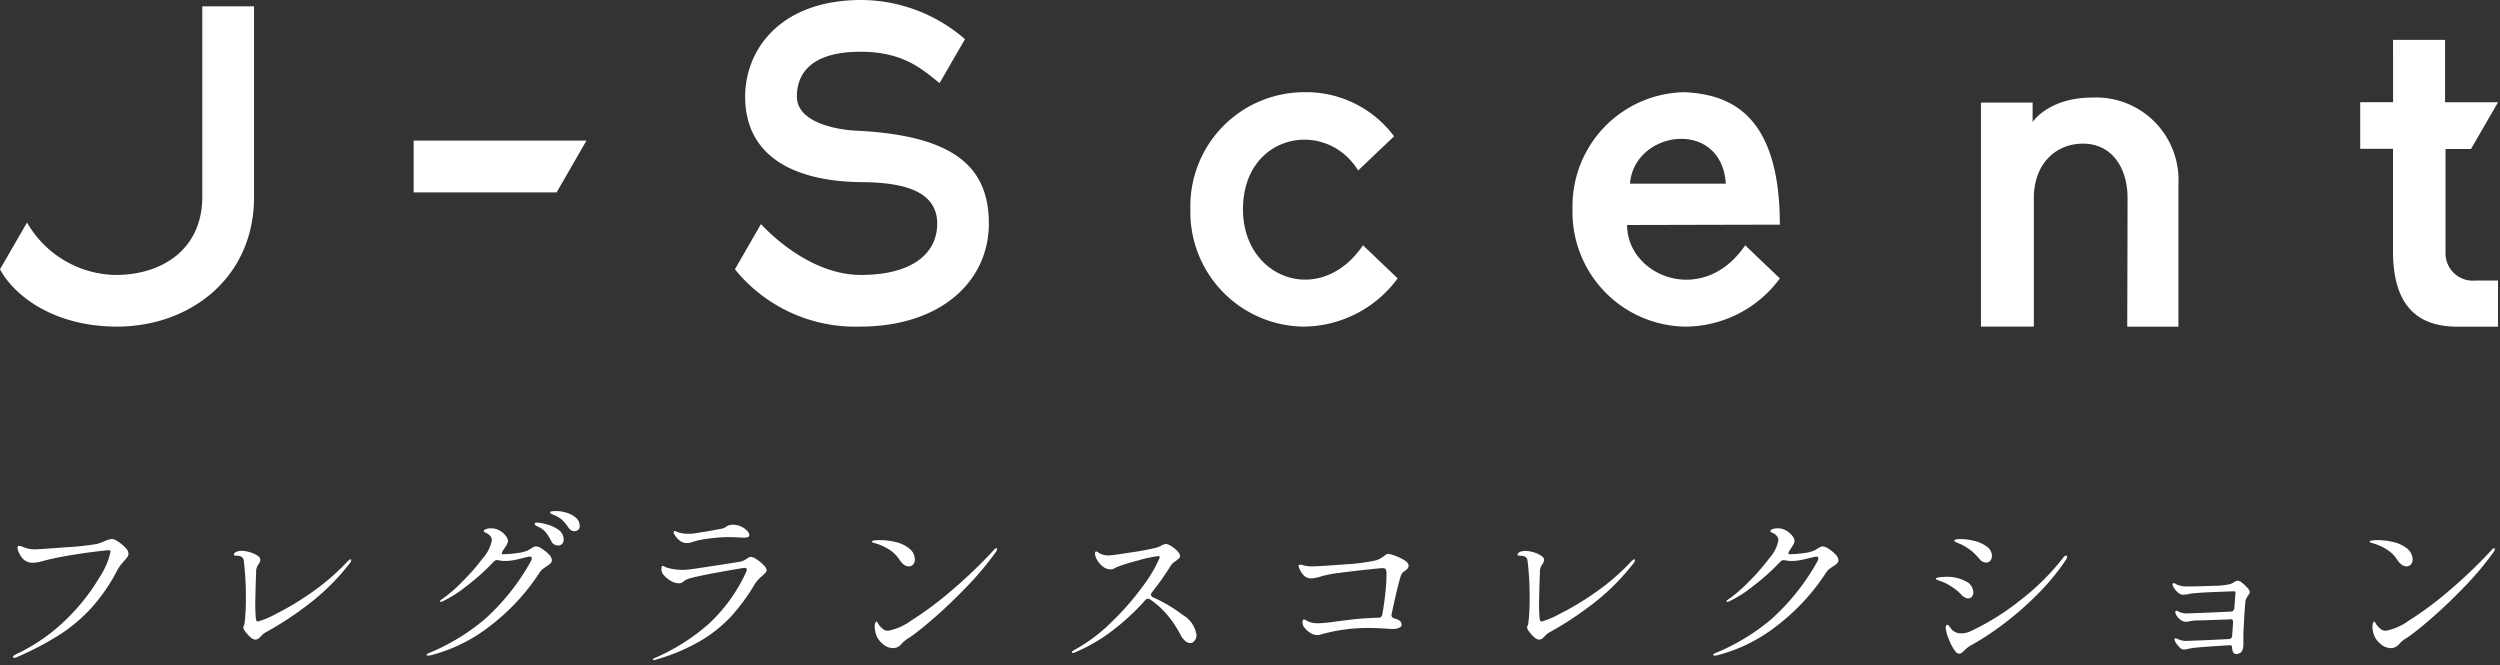 <svg xmlns="http://www.w3.org/2000/svg" width="244.322" height="65.014"><rect width="100%" height="100%" fill="#333333" stroke="none"/><defs><clipPath id="a"><path fill="#fff" d="M0 0h244.128v31.922H0z"/></clipPath></defs><g clip-path="url(#a)" fill="#fff"><path d="M19.769.622v18.633c0 5.055-3.863 7.617-8.469 7.617a10.175 10.175 0 01-8.658-5.125L0 26.318c1.476 2.724 5.426 5.6 11.436 5.6 7.107 0 13.392-4.734 13.392-12.67V.622zm63.94 12.155c-1.881-.091-5.831-.777-5.831-3.337 0-1.7.794-4.382 6.229-4.382 4.175 0 6 1.7 7.717 3.064l2.482-4.294A15.547 15.547 0 0084.173 0c-7.895 0-11.35 4.839-11.35 9.44 0 5.945 4.946 8.311 11.417 8.36 3.933.033 7.351.806 7.351 4.049 0 3.05-2.615 5.02-7.456 5.02-5.316 0-9.594-4.79-9.766-4.971l-2.547 4.42a15.141 15.141 0 0012.218 5.6c7.887 0 12.6-4.415 12.6-10.073 0-5.542-3.414-8.609-12.933-9.072m-43.283.969h16.889l-2.915 5.06H40.424zm81.051 6.728c0 6.8 7.605 9.577 11.729 3.5l3.388 3.234a11.5 11.5 0 01-9.242 4.715 11.206 11.206 0 01-11.015-11.507 11.136 11.136 0 0111.023-11.4 10.715 10.715 0 018.883 4.308l-3.511 3.341c-3.143-5.109-11.255-3.633-11.255 3.809m72.121-10.446h5.048v1.9s1.555-2.391 5.849-2.391a8.055 8.055 0 018.4 8.478v13.911h-5s.03-9.54.03-12.56-1.578-5.323-4.344-5.323-4.815 2.068-4.815 5.321v12.56h-5.168zm40.272-6.126h5.086v6.094h5.174l-2.638 4.566h-2.492v10.139a2.668 2.668 0 002.915 2.72h2.214v4.507h-4c-4.061 0-6.261-2.277-6.261-7.354V14.539h-3.204V9.987h3.211zm-74.858 18.09l14.931-.035c0-11.3-5.363-12.707-9.237-12.944a11.136 11.136 0 00-11.023 11.403 11.2 11.2 0 0011.021 11.51 11.519 11.519 0 009.242-4.715l-3.388-3.234c-4.131 6.075-11.543 3-11.543-1.984m9.654-4.042h-9.37c.412-5.221 8.93-6.422 9.368 0"/></g><path d="M1.385 64.293q-.119 0-.119-.085 0-.119.34-.289a17.692 17.692 0 004.981-3.5 19.681 19.681 0 003.119-3.961 7.652 7.652 0 001.1-2.533q0-.153-.17-.153-.187 0-1.437.153t-2.712.408a26.083 26.083 0 00-2.55.561 2.748 2.748 0 01-.68.1 1.371 1.371 0 01-.918-.289 1.9 1.9 0 01-.434-.587 1.453 1.453 0 01-.2-.6.15.15 0 01.17-.17 1.152 1.152 0 01.408.119 3 3 0 001.105.221q.391 0 3.026-.2a25.884 25.884 0 003.111-.34 6.184 6.184 0 00.612-.221 2.474 2.474 0 01.8-.255 1.268 1.268 0 01.6.255 3.92 3.92 0 01.705.587.921.921 0 01.314.569.645.645 0 01-.11.357 2.538 2.538 0 01-.332.391q-.034.051-.246.3a3.289 3.289 0 00-.382.553 17.423 17.423 0 01-2.6 3.774A15.85 15.85 0 015.72 62.1a30.281 30.281 0 01-4.046 2.108.9.9 0 01-.289.085zm23.579-1.785a.79.79 0 01-.493-.238 3.113 3.113 0 01-.485-.535.986.986 0 01-.212-.4.515.515 0 01.059-.2.891.891 0 00.076-.281 20.1 20.1 0 00.119-2.465 28.891 28.891 0 00-.2-3.57q-.051-.51-.7-.51a.955.955 0 01-.187-.017q-.085-.017-.085-.068 0-.2.255-.3a1.519 1.519 0 01.527-.094 2.831 2.831 0 01.722.119 2.793 2.793 0 01.757.323q.323.2.323.425a.733.733 0 01-.153.408 2.65 2.65 0 00-.187.34 1.127 1.127 0 00-.068.442l-.034.9q-.051 1.887-.051 2.176 0 .816.051 1.411a.866.866 0 00.059.263.148.148 0 00.143.103 8.3 8.3 0 001.743-.731 27.354 27.354 0 003.427-2.049 22.249 22.249 0 003.6-3.1q.2-.2.306-.2.051 0 .051.085a.709.709 0 01-.187.357 22.223 22.223 0 01-4.395 4.258 31.879 31.879 0 01-3.816 2.457 1.935 1.935 0 00-.408.34 1.922 1.922 0 01-.281.263.464.464 0 01-.276.088zm29.427-12.563a3.541 3.541 0 01.918.144 2.522 2.522 0 01.935.476 1.072 1.072 0 01.408.876.407.407 0 01-.17.357.613.613 0 01-.357.119.589.589 0 01-.314-.1.914.914 0 01-.281-.289 4.607 4.607 0 00-.552-.68 2.711 2.711 0 00-.705-.459l-.255-.111q-.136-.059-.2-.093a.11.11 0 01-.06-.1q0-.085.153-.111a3.19 3.19 0 01.48-.029zM52.5 51.067a4.669 4.669 0 01.841.153 3.611 3.611 0 011.19.527 1.142 1.142 0 01.553.986.552.552 0 01-.162.433.555.555 0 01-.382.144.8.8 0 01-.366-.1.664.664 0 01-.3-.323 4.865 4.865 0 00-.51-.833 2.02 2.02 0 00-.7-.544l-.161-.077a.666.666 0 01-.187-.119.166.166 0 01-.059-.11q.009-.137.243-.137zm-.1 2.329a1.257 1.257 0 01.561.23 3.284 3.284 0 01.672.544.878.878 0 01.3.552.448.448 0 01-.127.332 2.335 2.335 0 01-.4.3 4.119 4.119 0 00-.382.272 1.443 1.443 0 00-.264.289 20.835 20.835 0 01-4.9 5.287 15.764 15.764 0 01-5.828 2.853.955.955 0 01-.187.017q-.153 0-.153-.085 0-.068.238-.17a20.514 20.514 0 005.44-3.3 21.826 21.826 0 004.5-5.644.685.685 0 00.1-.306q0-.17-.2-.17a1.178 1.178 0 00-.238.034q-.85.221-1.292.306a4.671 4.671 0 01-.884.085 2.608 2.608 0 01-.629-.068l-.136-.017a.467.467 0 00-.357.17 20.889 20.889 0 01-2.609 2.346 11.9 11.9 0 01-2.338 1.5.821.821 0 01-.221.068q-.068 0-.068-.051a.166.166 0 01.06-.11.86.86 0 01.179-.128 14.2 14.2 0 001.949-1.692 21.058 21.058 0 002.023-2.32 3.533 3.533 0 00.858-1.717q0-.476-.612-.748-.17-.068-.17-.153 0-.1.153-.17a1.39 1.39 0 01.578-.1 1.592 1.592 0 01.8.212 1.991 1.991 0 01.6.51.9.9 0 01.229.518 1 1 0 01-.17.442l-.272.425a.758.758 0 00-.153.306q-.017.119.085.119a9.52 9.52 0 001.465-.124 3.486 3.486 0 001.037-.272l.3-.187a1.885 1.885 0 01.263-.141.527.527 0 01.2-.044zm14.688-.323a1.09 1.09 0 01-.714-.289 1.964 1.964 0 01-.493-.612.391.391 0 01-.051-.153.115.115 0 01.034-.085.1.1 0 01.068-.034.642.642 0 01.221.068 1.778 1.778 0 00.289.1 3.164 3.164 0 00.833.1 4.461 4.461 0 00.765-.068q1.445-.221 2.533-.442a1.073 1.073 0 00.374-.17 1.352 1.352 0 01.3-.153 1.244 1.244 0 01.4-.051 1.812 1.812 0 01.773.17 1.857 1.857 0 01.587.408.665.665 0 01.221.408.22.22 0 01-.111.212 1.044 1.044 0 01-.433.06q-.272 0-.459-.017-.578-.034-1.122-.034a14.559 14.559 0 00-1.819.144 7.488 7.488 0 00-1.5.3 1.861 1.861 0 01-.694.138zm-3.194 11.441q-.085 0-.085-.068 0-.051.136-.119a19.91 19.91 0 005.321-3.358 15.879 15.879 0 003.634-5.023.9.9 0 00.085-.289q0-.153-.221-.153-.2 0-2.354.391t-2.882.6a1.931 1.931 0 00-.646.263q-.153.128-.2.161a.579.579 0 01-.34.085 1.59 1.59 0 01-.816-.255 2.684 2.684 0 01-.714-.612.866.866 0 01-.17-.544q0-.289.136-.289a.422.422 0 01.17.068 1.246 1.246 0 00.221.1 4.114 4.114 0 00.62.144 5.546 5.546 0 00.96.076q.17 0 .578-.034.986-.136 2.864-.425t2.236-.357a1.956 1.956 0 00.578-.289 1.06 1.06 0 01.34-.17 1.25 1.25 0 01.6.247 3.66 3.66 0 01.68.561.872.872 0 01.3.5.409.409 0 01-.136.264q-.136.145-.306.3a3.458 3.458 0 00-.7.765 19.3 19.3 0 01-2.312 3.162 13.375 13.375 0 01-3.069 2.448 18.835 18.835 0 01-4.423 1.833zM88.8 55.351q-.476 0-.918-.68a3.263 3.263 0 00-1.02-.986 5.278 5.278 0 00-1.343-.595 1.765 1.765 0 01-.221-.068q-.085-.034-.085-.085 0-.153.782-.153a6.613 6.613 0 011.487.178 3.3 3.3 0 011.284.57 1.439 1.439 0 01.646 1.122.761.761 0 01-.161.5.552.552 0 01-.451.197zm-3.247 6.426a2.17 2.17 0 01-.068-.527.967.967 0 01.06-.365q.059-.145.111-.145t.153.187a1.571 1.571 0 00.272.357 1.983 1.983 0 00.314.263.769.769 0 00.417.093 5.62 5.62 0 002.227-.986 32.753 32.753 0 003.761-2.778 47.934 47.934 0 004.309-4.106q.153-.187.272-.187a.06.06 0 01.068.068.84.84 0 01-.17.357 30 30 0 01-2.754 3.281q-1.6 1.666-3.086 2.967t-2.354 1.912a2.369 2.369 0 01-.34.221q-.153.1-.306.221a2.86 2.86 0 00-.34.323 1.063 1.063 0 01-.816.408 1.6 1.6 0 01-1.08-.468 2.033 2.033 0 01-.651-1.096zm27.03-3.893a.353.353 0 00-.1.221.306.306 0 00.2.272 14.424 14.424 0 012.925 1.734 2.718 2.718 0 011.326 1.955.856.856 0 01-.187.544.537.537 0 01-.425.238.782.782 0 01-.493-.208 1.942 1.942 0 01-.459-.6 10.367 10.367 0 00-1.343-2 8.14 8.14 0 00-1.627-1.459.316.316 0 00-.2-.068.389.389 0 00-.289.153 22.359 22.359 0 01-3.2 2.967 16.588 16.588 0 01-3.723 2.15.392.392 0 01-.136.034q-.1 0-.1-.085 0-.068.17-.17a16.163 16.163 0 003.657-2.722 26.426 26.426 0 003.06-3.485 13.525 13.525 0 001.661-2.769l.034-.136q0-.1-.17-.1a12.04 12.04 0 00-1.938.425 16.623 16.623 0 00-2.126.665q-.068.034-.221.119a.655.655 0 01-.323.085 1.238 1.238 0 01-.782-.281 2.12 2.12 0 01-.561-.655 1.36 1.36 0 01-.2-.595q0-.221.119-.221a.558.558 0 01.212.11 1.462 1.462 0 00.366.178 1.786 1.786 0 00.629.1q.357 0 2.244-.3a24.375 24.375 0 002.4-.45 2.279 2.279 0 00.527-.221 1.6 1.6 0 01.425-.153 1.177 1.177 0 01.518.213 2.918 2.918 0 01.612.493.782.782 0 01.264.484.282.282 0 01-.1.212q-.1.093-.34.281a1.437 1.437 0 00-.442.391 26.87 26.87 0 01-1.865 2.654zm23.069-3.757a2.734 2.734 0 01.663.179 4.814 4.814 0 01.926.434q.417.255.417.544a.4.4 0 01-.1.281 2 2 0 01-.289.247.955.955 0 00-.34.374q-.306.9-.935 3.859v.085q0 .238.306.323.68.153.68.612 0 .17-.246.289a1.567 1.567 0 01-.672.119l-.496-.033q-.238-.017-.757-.043t-.875-.026a16.97 16.97 0 00-4.947.663.863.863 0 01-.238.034 1.286 1.286 0 01-.663-.2 2.093 2.093 0 01-.569-.493.9.9 0 01-.23-.544q0-.289.153-.289a.391.391 0 01.153.051 2.443 2.443 0 00.552.247 2.866 2.866 0 00.755.07 13.051 13.051 0 001.634-.17l1.5-.187q1.156-.136 2.686-.187a.342.342 0 00.37-.326q.17-.884.289-2a18.059 18.059 0 00.121-1.856 1.343 1.343 0 00-.068-.536q-.068-.128-.34-.128-.442.034-1.64.161t-2.5.3a11.214 11.214 0 00-1.76.323 3.847 3.847 0 01-1.037.221 1.009 1.009 0 01-.655-.213 2.142 2.142 0 01-.518-.757.548.548 0 01-.068-.238q0-.136.17-.136a.839.839 0 01.255.051 3.008 3.008 0 00.765.119q.85 0 3.358-.2a17.8 17.8 0 003.038-.395 2.451 2.451 0 00.587-.289q.212-.153.247-.17a.589.589 0 01.317-.17zm14.772 8.381a.79.79 0 01-.493-.238 3.113 3.113 0 01-.485-.535.986.986 0 01-.212-.4.515.515 0 01.06-.2.891.891 0 00.076-.281 20.106 20.106 0 00.119-2.465 28.891 28.891 0 00-.2-3.57q-.051-.51-.7-.51a.955.955 0 01-.187-.017q-.085-.017-.085-.068 0-.2.255-.3a1.519 1.519 0 01.528-.084 2.831 2.831 0 01.722.119 2.793 2.793 0 01.757.323q.323.2.323.425a.733.733 0 01-.153.408 2.651 2.651 0 00-.187.34 1.127 1.127 0 00-.068.442l-.034.9q-.051 1.887-.051 2.176 0 .816.051 1.411a.866.866 0 00.059.263.148.148 0 00.145.094 8.3 8.3 0 001.736-.732 27.354 27.354 0 003.43-2.049 22.249 22.249 0 003.6-3.1q.2-.2.306-.2.051 0 .051.085a.709.709 0 01-.187.357 22.223 22.223 0 01-4.395 4.258 31.88 31.88 0 01-3.816 2.457 1.935 1.935 0 00-.408.34 1.922 1.922 0 01-.281.263.464.464 0 01-.276.088zm27.71-9.112a1.257 1.257 0 01.561.23 3.284 3.284 0 01.672.544.878.878 0 01.3.552.448.448 0 01-.128.332 2.335 2.335 0 01-.4.3 4.12 4.12 0 00-.382.272 1.443 1.443 0 00-.264.289 20.835 20.835 0 01-4.9 5.287 15.764 15.764 0 01-5.829 2.853.955.955 0 01-.187.017q-.153 0-.153-.085 0-.068.238-.17a20.514 20.514 0 005.44-3.3 21.826 21.826 0 004.505-5.644.685.685 0 00.1-.306q0-.17-.2-.17a1.178 1.178 0 00-.238.034q-.85.221-1.292.306a4.671 4.671 0 01-.884.085 2.608 2.608 0 01-.629-.068l-.138-.014a.467.467 0 00-.357.17 20.89 20.89 0 01-2.61 2.346 11.9 11.9 0 01-2.337 1.5.821.821 0 01-.221.068q-.068 0-.068-.051a.166.166 0 01.06-.11.86.86 0 01.178-.128 14.2 14.2 0 001.947-1.695 21.058 21.058 0 002.023-2.32 3.533 3.533 0 00.859-1.717q0-.476-.612-.748-.17-.068-.17-.153 0-.1.153-.17a1.39 1.39 0 01.578-.1 1.592 1.592 0 01.8.212 1.991 1.991 0 01.6.51.9.9 0 01.229.518 1 1 0 01-.17.442l-.272.425a.758.758 0 00-.153.306q-.017.119.085.119a9.52 9.52 0 001.462-.119 3.486 3.486 0 001.037-.272l.3-.187a1.885 1.885 0 01.263-.144.527.527 0 01.204-.046zm16 1.581a.863.863 0 01-.357-.085.66.66 0 01-.272-.2 6.55 6.55 0 00-.757-.791 5.864 5.864 0 00-.773-.535 3.943 3.943 0 00-.468-.229 2.635 2.635 0 01-.314-.145.409.409 0 01-.1-.042.126.126 0 01-.093-.115q0-.153.578-.153a5.588 5.588 0 011.4.187 3.307 3.307 0 011.207.561 1.1 1.1 0 01.484.884.765.765 0 01-.145.468.469.469 0 01-.393.195zm-2.655 8.908a.514.514 0 01-.391-.238 4.577 4.577 0 01-.637-1.19 3.56 3.56 0 01-.3-1.105q0-.289.17-.289.068 0 .187.153l.238.306a1.2 1.2 0 00.935.374 2.134 2.134 0 00.935-.221 24.443 24.443 0 004.784-2.983 23.423 23.423 0 004.225-4.174q.153-.221.289-.221a.09.09 0 01.1.1.632.632 0 01-.119.323 22.3 22.3 0 01-2.924 3.511 30.953 30.953 0 01-3.392 2.915 26.389 26.389 0 01-3.018 1.955 3.005 3.005 0 00-.544.425 2.645 2.645 0 01-.306.272.408.408 0 01-.232.087zm.867-5.406a.673.673 0 01-.315-.085 1.083 1.083 0 01-.263-.187 5.6 5.6 0 00-.663-.612q-.255-.187-.646-.425a4.312 4.312 0 00-.723-.349q-.314-.11-.4-.145-.136-.051-.136-.119 0-.1.366-.144a6.111 6.111 0 01.705-.042 3.775 3.775 0 011.8.416 1.259 1.259 0 01.782 1.13.608.608 0 01-.136.391.453.453 0 01-.371.171zm26.354-1.734a.876.876 0 01.425.221 3.293 3.293 0 01.519.493.807.807 0 01.229.391.376.376 0 01-.076.213 1.628 1.628 0 00-.094.144 1.733 1.733 0 00-.238.442q-.051.221-.127 1.513t-.094 1.8v.748a4.649 4.649 0 01-.017.51.838.838 0 01-.255.561.731.731 0 01-.442.136.311.311 0 01-.3-.212 1.148 1.148 0 01-.095-.465q0-.187-.221-.187l-.221.017q-2.754.17-3.366.255l-.408.068a1.977 1.977 0 01-.51.085.6.6 0 01-.4-.213 2.709 2.709 0 01-.365-.45.745.745 0 01-.136-.323q0-.119.1-.119a.947.947 0 01.2.068 2.191 2.191 0 00.765.2q.476-.017 1.734-.068t2.5-.119a.336.336 0 00.34-.374l.034-.459.051-.731v-.068q0-.306-.187-.306l-.2.017q-2.618.1-3.111.1a4.53 4.53 0 00-.748.085 1.5 1.5 0 01-.357.051.958.958 0 01-.62-.272 1.221 1.221 0 01-.4-.561.377.377 0 01-.017-.119q0-.136.1-.136a.535.535 0 01.187.068 2.831 2.831 0 00.272.119 2.319 2.319 0 00.493.085q.51-.017 1.8-.068t2.556-.114a.348.348 0 00.357-.357l.118-1.474a.166.166 0 00-.034-.119.231.231 0 00-.153-.034q-.561.017-1.972.076t-1.87.111a4.248 4.248 0 00-.561.085 4.282 4.282 0 01-.527.068.767.767 0 01-.5-.212 2.121 2.121 0 01-.416-.485.717.717 0 01-.121-.29.171.171 0 01.034-.11.1.1 0 01.085-.043.359.359 0 01.17.06q.1.059.153.093a2.619 2.619 0 001.122.17q.952 0 2.406-.059a7.1 7.1 0 001.709-.183 3.614 3.614 0 00.382-.2.663.663 0 01.318-.123zm16.473-1.394q-.476 0-.918-.68a3.263 3.263 0 00-1.02-.986 5.278 5.278 0 00-1.343-.595 1.765 1.765 0 01-.221-.068q-.085-.034-.085-.085 0-.153.782-.153a6.613 6.613 0 011.487.178 3.3 3.3 0 011.284.57 1.439 1.439 0 01.646 1.122.761.761 0 01-.161.5.552.552 0 01-.455.197zm-3.247 6.426a2.17 2.17 0 01-.068-.527.967.967 0 01.06-.365q.059-.145.11-.145t.153.187a1.571 1.571 0 00.272.357 1.983 1.983 0 00.314.263.769.769 0 00.417.093 5.62 5.62 0 002.227-.986 32.753 32.753 0 003.766-2.779 47.934 47.934 0 004.309-4.106q.153-.187.272-.187a.06.06 0 01.068.068.84.84 0 01-.17.357 30 30 0 01-2.756 3.282q-1.6 1.666-3.085 2.967t-2.354 1.912a2.369 2.369 0 01-.34.221q-.153.1-.306.221a2.86 2.86 0 00-.34.323 1.063 1.063 0 01-.816.408 1.6 1.6 0 01-1.079-.468 2.033 2.033 0 01-.658-1.096z" fill="#fff"/><path d="M63.944 65.014h-.05a.564.564 0 01-.585-.568.631.631 0 01.412-.566l.021-.01a19.506 19.506 0 005.189-3.272 15.243 15.243 0 003.353-4.524c-.331.054-.879.148-1.781.313-1.412.257-2.366.453-2.837.585a1.739 1.739 0 00-.466.168c-.141.118-.2.162-.237.186a1.068 1.068 0 01-.623.173 2.086 2.086 0 01-1.073-.326 3.194 3.194 0 01-.845-.726l-.008-.01a1.357 1.357 0 01-.274-.849c0-.767.571-.789.636-.789a.823.823 0 01.418.134.747.747 0 00.131.062h.013a3.55 3.55 0 00.536.122 5.074 5.074 0 00.874.069c.067 0 .212-.005.523-.031a211.1 211.1 0 002.843-.422c1.207-.186 1.945-.3 2.2-.35a1.52 1.52 0 00.409-.214l.017-.011a1.143 1.143 0 01.6-.246 1.658 1.658 0 01.874.326 4.179 4.179 0 01.772.638 1.272 1.272 0 01.434.845.883.883 0 01-.272.606c-.1.106-.213.216-.336.326l-.009.008a3.01 3.01 0 00-.6.645 19.884 19.884 0 01-2.37 3.239 13.935 13.935 0 01-3.182 2.541 19.42 19.42 0 01-4.534 1.892l-.04.01zm9.206-9.925a.633.633 0 01.34.568 1.263 1.263 0 01-.124.483l-.01.023a16.971 16.971 0 01-3.111 4.56 11.119 11.119 0 00.863-.845 18.889 18.889 0 002.252-3.08v-.008a3.894 3.894 0 01.792-.877c.081-.073.156-.145.224-.214a1.65 1.65 0 00-.112-.129 3.176 3.176 0 00-.588-.484 1.532 1.532 0 00-.279-.15c-.029.016-.068.039-.12.072s-.085.055-.128.081zm-7.724.965a2.341 2.341 0 00.358.262 1.112 1.112 0 00.559.184.372.372 0 00.068-.005c.014-.01.056-.042.156-.126a1.29 1.29 0 01.3-.181h-.121a6.074 6.074 0 01-1.046-.081c-.1-.018-.192-.036-.275-.053zM1.385 64.793a.589.589 0 01-.619-.585c0-.428.432-.644.616-.736h.006a17.276 17.276 0 004.842-3.4 19.283 19.283 0 003.041-3.857 12.4 12.4 0 00.933-1.9 58.871 58.871 0 00-3.633.511 24.12 24.12 0 00-2.5.55h-.009a3.207 3.207 0 01-.806.118 1.859 1.859 0 01-1.242-.408 2.4 2.4 0 01-.555-.74 1.865 1.865 0 01-.25-.831.648.648 0 01.67-.67 1.545 1.545 0 01.6.157 2.513 2.513 0 00.914.183c.17 0 .826-.035 2.987-.2a23.733 23.733 0 003.012-.322 5.7 5.7 0 00.554-.2 2.713 2.713 0 01.994-.295 1.637 1.637 0 01.868.336 4.44 4.44 0 01.8.661 1.359 1.359 0 01.452.914 1.14 1.14 0 01-.191.629 2.9 2.9 0 01-.369.444c-.036.047-.1.128-.249.3a2.8 2.8 0 00-.321.463 18 18 0 01-2.674 3.876 16.425 16.425 0 01-3.262 2.735 30.919 30.919 0 01-4.119 2.14h-.008a1.263 1.263 0 01-.482.127zm9.248-11.523a.64.64 0 01.67.653v.026a6.981 6.981 0 01-1.161 2.754 18.041 18.041 0 01-2.188 2.984q.286-.281.561-.578a17 17 0 002.525-3.669l.006-.011a3.806 3.806 0 01.441-.636c.16-.185.2-.24.212-.253l.025-.037.035-.035a2.027 2.027 0 00.266-.31.164.164 0 00.029-.072.828.828 0 00-.177-.238 3.436 3.436 0 00-.616-.512 1.272 1.272 0 00-.33-.173 1.655 1.655 0 00-.333.1zm-8.2.773a1.189 1.189 0 00.229.282.9.9 0 00.593.169 2.268 2.268 0 00.55-.085c.412-.116.865-.227 1.357-.332-.988.072-1.571.108-1.772.108a3.391 3.391 0 01-.956-.145zm165.144 10.529a.6.6 0 01-.653-.585c0-.4.393-.566.541-.63a20.112 20.112 0 005.313-3.217 20.871 20.871 0 004.151-5.1c-.356.088-.64.153-.86.2a5.2 5.2 0 01-.978.094 3.161 3.161 0 01-.719-.075h-.032a21.49 21.49 0 01-2.672 2.4 12.221 12.221 0 01-2.448 1.56h-.008a1.083 1.083 0 01-.407.1.547.547 0 01-.568-.551.647.647 0 01.206-.464 1.3 1.3 0 01.267-.2 13.92 13.92 0 001.858-1.621 20.659 20.659 0 001.971-2.263c.705-.949.76-1.326.76-1.419s-.1-.2-.309-.288a.655.655 0 01-.473-.613.677.677 0 01.443-.624 1.857 1.857 0 01.788-.148 2.093 2.093 0 011.046.278 2.5 2.5 0 01.752.639 1.359 1.359 0 01.334.824 1.406 1.406 0 01-.239.7l-.04.063c.214-.019.432-.045.654-.08a3.136 3.136 0 00.861-.21l.283-.178a2.333 2.333 0 01.338-.183 1.026 1.026 0 01.4-.081 1.623 1.623 0 01.822.3 3.8 3.8 0 01.773.627 1.323 1.323 0 01.434.9.946.946 0 01-.274.685 2.766 2.766 0 01-.484.365 3.65 3.65 0 00-.334.237.945.945 0 00-.168.184 21.428 21.428 0 01-5.008 5.4 16.331 16.331 0 01-6.018 2.942h-.018a1.46 1.46 0 01-.285.032zm10.344-10.558a.641.641 0 01.288.555 1.147 1.147 0 01-.163.545l-.008.014a26.049 26.049 0 01-2.965 4.151 21.042 21.042 0 003-3.641l.009-.013a1.95 1.95 0 01.355-.388 4.565 4.565 0 01.43-.307h.005a2.167 2.167 0 00.287-.2.807.807 0 00-.159-.217 2.8 2.8 0 00-.57-.461 1.364 1.364 0 00-.306-.154h-.005a1.4 1.4 0 00-.189.106zm-3.789-1.817a1.148 1.148 0 01.167.6 3.815 3.815 0 01-.957 2.015l-.086.114q.177-.18.345-.36a.962.962 0 01.7-.331.653.653 0 01-.015-.268 1.18 1.18 0 01.235-.517l.259-.4a1.1 1.1 0 00.093-.189.718.718 0 00-.122-.2 1.5 1.5 0 00-.455-.381 1.168 1.168 0 00-.164-.084zM41.845 64.572a.6.6 0 01-.653-.585c0-.4.393-.566.541-.63a20.112 20.112 0 005.313-3.217 20.871 20.871 0 004.151-5.1c-.356.088-.64.153-.86.2a5.194 5.194 0 01-.978.094 3.161 3.161 0 01-.719-.075h-.032a21.49 21.49 0 01-2.672 2.4 12.221 12.221 0 01-2.448 1.56h-.008a1.083 1.083 0 01-.407.1.547.547 0 01-.568-.551.647.647 0 01.206-.464 1.3 1.3 0 01.267-.2 13.921 13.921 0 001.858-1.621 20.659 20.659 0 001.971-2.263c.705-.949.76-1.326.76-1.419s-.1-.2-.309-.288a.655.655 0 01-.473-.613.677.677 0 01.443-.624 1.857 1.857 0 01.788-.148 2.093 2.093 0 011.046.278 2.5 2.5 0 01.752.639 1.359 1.359 0 01.334.824 1.406 1.406 0 01-.239.7l-.04.063c.214-.019.432-.045.654-.08a3.136 3.136 0 00.861-.21l.283-.178a2.334 2.334 0 01.338-.183 1.026 1.026 0 01.4-.081 1.623 1.623 0 01.822.3 3.8 3.8 0 01.773.627 1.323 1.323 0 01.434.9.946.946 0 01-.274.685 2.772 2.772 0 01-.486.367 3.64 3.64 0 00-.331.235.946.946 0 00-.168.184 21.428 21.428 0 01-5.008 5.4 16.331 16.331 0 01-6.019 2.942h-.018a1.46 1.46 0 01-.285.032zm10.344-10.558a.641.641 0 01.288.555 1.147 1.147 0 01-.163.545l-.008.014a26.05 26.05 0 01-2.965 4.151 21.042 21.042 0 003-3.641l.009-.013a1.95 1.95 0 01.35-.385 4.556 4.556 0 01.43-.307h.005a2.166 2.166 0 00.287-.2.807.807 0 00-.156-.209 2.8 2.8 0 00-.57-.461 1.364 1.364 0 00-.306-.154h-.005a1.4 1.4 0 00-.189.106zM48.4 52.196a1.148 1.148 0 01.167.6 3.815 3.815 0 01-.957 2.015l-.086.114q.177-.18.345-.36a.962.962 0 01.7-.331.653.653 0 01-.015-.268 1.18 1.18 0 01.235-.517l.259-.4a1.1 1.1 0 00.093-.189.718.718 0 00-.122-.2 1.5 1.5 0 00-.455-.381 1.168 1.168 0 00-.164-.083zm170.126 12.223a.8.8 0 01-.755-.511 1.579 1.579 0 01-.1-.336c-1.772.11-2.87.193-3.264.247l-.375.063a2.39 2.39 0 01-.617.1 1.068 1.068 0 01-.753-.359 3.224 3.224 0 01-.433-.534l-.005-.008a1.117 1.117 0 01-.21-.585.6.6 0 01.6-.619 1.044 1.044 0 01.39.1h.005a1.773 1.773 0 00.563.163 294.083 294.083 0 004.088-.18l.066-.924c-1.682.065-2.661.1-2.99.1a3.916 3.916 0 00-.644.074 1.946 1.946 0 01-.461.062 1.443 1.443 0 01-.948-.394 1.716 1.716 0 01-.55-.791.88.88 0 01-.04-.268.6.6 0 01.6-.636.9.9 0 01.411.121c.066.033.132.063.2.088a1.9 1.9 0 00.338.063 266.218 266.218 0 004.224-.181l.079-.984c-.384.014-.923.035-1.607.064-.925.039-1.542.075-1.836.108h-.02a3.778 3.778 0 00-.494.076h-.021a3.951 3.951 0 01-.609.075 1.254 1.254 0 01-.828-.334 2.63 2.63 0 01-.514-.6l-.008-.013a1.08 1.08 0 01-.187-.526.668.668 0 01.143-.423.607.607 0 01.476-.23.83.83 0 01.422.128c.061.036.11.065.149.09a2.321 2.321 0 00.874.105c.625 0 1.427-.02 2.385-.059a7.654 7.654 0 001.525-.135 3.125 3.125 0 00.327-.175 1.1 1.1 0 01.575-.192 1.223 1.223 0 01.729.324 3.808 3.808 0 01.6.568 1.124 1.124 0 01.347.713.865.865 0 01-.165.5l-.062.092-.011.022-.02.028a1.46 1.46 0 00-.166.288c-.013.075-.05.361-.112 1.413-.05.846-.081 1.445-.093 1.781v.74a4.353 4.353 0 01-.022.581v.008a1.281 1.281 0 01-.455.886 1.224 1.224 0 01-.741.226zm-.123-1.7a.664.664 0 01.232.523.735.735 0 00.015.154l.009-.005a.744.744 0 00.069-.24c0-.021.012-.116.012-.436v-.765c.011-.343.043-.954.094-1.815a12.651 12.651 0 01.139-1.6l.008-.031a2.128 2.128 0 01.29-.56c.012-.021.028-.047.051-.082a1.705 1.705 0 00-.066-.082 2.806 2.806 0 00-.44-.418c-.06-.046-.1-.076-.136-.1l-.04.023-.061.036a.583.583 0 01.214.135.645.645 0 01.18.473v.04l-.118 1.473a.831.831 0 01-.41.7.8.8 0 01.292.679v.1l-.084 1.176a.857.857 0 01-.253.619zm-26.924 1.666a.985.985 0 01-.784-.429 5.011 5.011 0 01-.71-1.318 3.871 3.871 0 01-.331-1.286.693.693 0 01.67-.789.768.768 0 01.582.346l.225.289a.7.7 0 00.554.2 1.626 1.626 0 00.718-.172h.01a24.064 24.064 0 004.687-2.929 23.043 23.043 0 004.128-4.075.852.852 0 01.692-.425.589.589 0 01.6.6 1.1 1.1 0 01-.2.591l-.006.009a22.9 22.9 0 01-2.989 3.589 31.6 31.6 0 01-3.445 2.965 27.005 27.005 0 01-3.08 1.989l-.014.007a2.507 2.507 0 00-.423.34 3.038 3.038 0 01-.36.317.9.9 0 01-.524.181zm-.579-2.145l.013.035a4.121 4.121 0 00.562 1.059l.008.011c.041-.035.1-.089.183-.171l.017-.016a3.328 3.328 0 01.648-.5 24.486 24.486 0 002.548-1.618 20.439 20.439 0 01-2.049 1.088 2.638 2.638 0 01-1.147.268 1.887 1.887 0 01-.783-.156zm-86.053 2.077a.581.581 0 01-.6-.585.734.734 0 01.413-.6l.024-.014a15.742 15.742 0 003.549-2.637 26.051 26.051 0 003-3.419 17.251 17.251 0 001.35-2.113c-.271.06-.664.156-1.232.307a15.791 15.791 0 00-2.038.631l-.193.1a1.153 1.153 0 01-.567.153 1.732 1.732 0 01-1.091-.387 2.627 2.627 0 01-.691-.808 1.776 1.776 0 01-.265-.834.636.636 0 01.619-.721.871.871 0 01.495.2.97.97 0 00.241.117l.017.006a1.3 1.3 0 00.453.07c.119 0 .558-.038 2.166-.291a22.708 22.708 0 002.331-.436h.015a1.794 1.794 0 00.411-.174l.04-.02a1.565 1.565 0 01.63-.2 1.544 1.544 0 01.776.278 3.43 3.43 0 01.716.578 1.226 1.226 0 01.4.827.785.785 0 01-.264.581c-.078.071-.2.171-.369.305l-.032.023a1.43 1.43 0 00-.287.226l-.006.01a27.629 27.629 0 01-1.748 2.532 14.926 14.926 0 012.8 1.693 3.131 3.131 0 011.524 2.351 1.349 1.349 0 01-.294.853 1.019 1.019 0 01-.818.429 1.266 1.266 0 01-.813-.328 2.442 2.442 0 01-.582-.756 9.915 9.915 0 00-1.278-1.894 7.769 7.769 0 00-1.432-1.306 22.972 22.972 0 01-3.208 2.966 17.165 17.165 0 01-3.835 2.21h-.006a.864.864 0 01-.321.077zm9.848-4.25a11.108 11.108 0 011.118 1.733 1.466 1.466 0 00.336.451.422.422 0 00.162.1.277.277 0 00.043-.046.357.357 0 00.08-.235c0-.451-.391-.99-1.131-1.559q-.296-.231-.608-.444zm-1.25-6.171a.583.583 0 01.386.554v.062l-.056.225-.011.028a13.834 13.834 0 01-1.72 2.885q-.246.34-.512.681a.926.926 0 01.452-.29.853.853 0 01.216-.475 26.5 26.5 0 001.8-2.589 1.792 1.792 0 01.583-.537 5.98 5.98 0 00.181-.146 1.036 1.036 0 00-.073-.085 2.431 2.431 0 00-.508-.408 1.623 1.623 0 00-.245-.128c-.04.015-.108.042-.214.089a3.091 3.091 0 01-.28.134zm-5.611.837a1.745 1.745 0 00.246.233.736.736 0 00.473.174.156.156 0 00.08-.022c.111-.062.188-.1.24-.129l.018-.008a10.351 10.351 0 011.235-.422 15.084 15.084 0 01-1.794.222 2.531 2.531 0 01-.498-.048zm125.822 9.107a2.091 2.091 0 01-1.414-.6 2.533 2.533 0 01-.807-1.355 2.676 2.676 0 01-.081-.64 1.441 1.441 0 01.1-.556.614.614 0 01.573-.454.713.713 0 01.592.448 1.08 1.08 0 00.187.243 1.514 1.514 0 00.227.194.474.474 0 00.15.017 5 5 0 001.966-.913 32.427 32.427 0 003.706-2.737 47.635 47.635 0 004.254-4.052.851.851 0 01.648-.357.556.556 0 01.568.568 1.158 1.158 0 01-.254.634l-.009.014a30.648 30.648 0 01-2.8 3.336c-1.071 1.116-2.119 2.124-3.117 3s-1.8 1.524-2.389 1.94a2.957 2.957 0 01-.38.248 5.565 5.565 0 00-.254.184 2.375 2.375 0 00-.275.263 1.564 1.564 0 01-1.191.575zm-1.141-1.859a1.633 1.633 0 00.4.52 1.116 1.116 0 00.745.339.561.561 0 00.44-.237l.008-.009a3.318 3.318 0 01.4-.38c.111-.086.224-.168.336-.242l.026-.017.028-.014a1.862 1.862 0 00.264-.174l.012-.008c.561-.4 1.34-1.029 2.314-1.88l.243-.214a26.14 26.14 0 01-2.059 1.417 5.251 5.251 0 01-2.492 1.058 1.254 1.254 0 01-.665-.158zM87.286 63.84a2.091 2.091 0 01-1.414-.6 2.533 2.533 0 01-.807-1.355 2.676 2.676 0 01-.081-.64 1.441 1.441 0 01.1-.556.614.614 0 01.573-.454.713.713 0 01.592.448 1.08 1.08 0 00.187.243 1.515 1.515 0 00.227.194.474.474 0 00.147.02 5 5 0 001.966-.913 32.424 32.424 0 003.706-2.737 47.634 47.634 0 004.254-4.05.851.851 0 01.648-.357.556.556 0 01.568.568 1.158 1.158 0 01-.254.634l-.009.014a30.641 30.641 0 01-2.8 3.336c-1.071 1.116-2.119 2.124-3.117 3s-1.8 1.524-2.389 1.94a2.957 2.957 0 01-.383.245 5.565 5.565 0 00-.254.184 2.375 2.375 0 00-.275.263 1.564 1.564 0 01-1.185.573zm-1.141-1.859a1.633 1.633 0 00.4.52 1.116 1.116 0 00.745.339.561.561 0 00.44-.237l.008-.009a3.317 3.317 0 01.4-.38c.111-.086.224-.168.336-.242l.026-.017.028-.014a1.862 1.862 0 00.264-.174l.012-.008c.561-.4 1.34-1.029 2.314-1.88l.243-.214a26.14 26.14 0 01-2.059 1.417 5.25 5.25 0 01-2.492 1.058 1.254 1.254 0 01-.665-.158zm64.279 1.027a1.264 1.264 0 01-.822-.362 3.625 3.625 0 01-.562-.621 1.225 1.225 0 01-.306-.69.958.958 0 01.106-.407.393.393 0 00.033-.124v-.009a19.741 19.741 0 00.115-2.4 28.532 28.532 0 00-.2-3.508v-.012a.206.206 0 00-.006-.033.5.5 0 00-.194-.027 1.46 1.46 0 01-.285-.027.572.572 0 01-.487-.558.8.8 0 01.583-.767 2.025 2.025 0 01.7-.124 3.28 3.28 0 01.855.137 3.3 3.3 0 01.891.382 1 1 0 01.556.848 1.213 1.213 0 01-.236.683 2.144 2.144 0 00-.147.268.726.726 0 00-.025.239v.019l-.034.9a149.34 149.34 0 00-.051 2.158c0 .434.011.822.033 1.158.228-.093.61-.262 1.246-.571a26.994 26.994 0 003.361-2.011 21.854 21.854 0 003.522-3.034l.01-.011a.969.969 0 01.66-.35.556.556 0 01.551.585 1.094 1.094 0 01-.291.666 22.831 22.831 0 01-4.5 4.355 32.495 32.495 0 01-3.881 2.5 1.626 1.626 0 00-.274.24 2.361 2.361 0 01-.345.318.969.969 0 01-.576.19zm-.66-1.7c.02.033.049.076.089.132a2.627 2.627 0 00.407.45.625.625 0 00.159.11 1.5 1.5 0 00.194-.187l.018-.019a2.256 2.256 0 01.538-.434 20.9 20.9 0 001.867-1.113q-.21.109-.413.208c-1.485.722-1.775.781-1.961.781a.644.644 0 01-.6-.387 1.332 1.332 0 01-.1-.421v-.007q-.012-.135-.021-.281-.028.429-.073.773a1.406 1.406 0 01-.104.399zm.018-6.543c.082.661.141 1.365.174 2.1v-.096l.034-.892a1.573 1.573 0 01.11-.627 3.107 3.107 0 01.222-.405l.011-.016a.607.607 0 00.045-.075.759.759 0 00-.071-.05 2.3 2.3 0 00-.607-.264 1.149 1.149 0 01.082.329zM24.964 63.008a1.264 1.264 0 01-.822-.362 3.626 3.626 0 01-.562-.621 1.225 1.225 0 01-.306-.69.959.959 0 01.106-.407.393.393 0 00.033-.124v-.009a19.734 19.734 0 00.115-2.4 28.532 28.532 0 00-.2-3.508v-.012a.207.207 0 00-.006-.033.5.5 0 00-.194-.027 1.46 1.46 0 01-.285-.027.572.572 0 01-.487-.558.8.8 0 01.583-.767 2.025 2.025 0 01.7-.124 3.28 3.28 0 01.855.137 3.3 3.3 0 01.891.382 1 1 0 01.556.848 1.213 1.213 0 01-.236.683 2.148 2.148 0 00-.148.268.728.728 0 00-.025.239v.019l-.034.9a149.34 149.34 0 00-.051 2.158c0 .434.011.822.033 1.158.228-.093.61-.262 1.246-.571a26.992 26.992 0 003.361-2.011 21.853 21.853 0 003.523-3.034l.01-.011a.969.969 0 01.66-.35.556.556 0 01.551.585 1.094 1.094 0 01-.294.666 22.832 22.832 0 01-4.495 4.355 32.5 32.5 0 01-3.881 2.5 1.629 1.629 0 00-.274.24 2.361 2.361 0 01-.347.322.969.969 0 01-.576.186zm-.66-1.7c.02.033.049.076.089.132a2.627 2.627 0 00.407.45.625.625 0 00.159.11 1.5 1.5 0 00.194-.187l.018-.019a2.256 2.256 0 01.538-.434 20.9 20.9 0 001.867-1.113q-.21.109-.413.208c-1.485.722-1.775.781-1.961.781a.644.644 0 01-.6-.387 1.333 1.333 0 01-.1-.421v-.007q-.012-.135-.021-.281-.028.429-.073.774a1.405 1.405 0 01-.108.398zm.018-6.543c.082.661.141 1.365.174 2.1v-.096l.034-.892a1.573 1.573 0 01.111-.635 3.155 3.155 0 01.222-.405l.011-.016a.607.607 0 00.045-.075.759.759 0 00-.071-.05 2.3 2.3 0 00-.609-.26 1.149 1.149 0 01.083.333zm104.427 7.801a1.783 1.783 0 01-.92-.275 2.6 2.6 0 01-.7-.611 1.379 1.379 0 01-.338-.855c0-.623.41-.789.653-.789a.836.836 0 01.377.1l.03.016a1.961 1.961 0 00.438.2 2.35 2.35 0 00.611.058 12.738 12.738 0 001.559-.165h.011l1.5-.187c.763-.09 1.652-.153 2.646-.188.1-.554.194-1.185.268-1.877a17.663 17.663 0 00.116-1.809v-.154c-.31.027-.81.077-1.492.149-.792.084-1.629.184-2.487.3a10.355 10.355 0 00-1.666.3h-.007a4.239 4.239 0 01-1.188.244 1.5 1.5 0 01-.968-.323 2.574 2.574 0 01-.655-.928 1.019 1.019 0 01-.118-.456.632.632 0 01.67-.636 1.291 1.291 0 01.4.072 2.51 2.51 0 00.622.1c.551 0 1.667-.068 3.317-.2a16.338 16.338 0 002.908-.364 1.931 1.931 0 00.462-.224c.136-.1.206-.146.25-.174a1.01 1.01 0 01.611-.26 2.611 2.611 0 01.828.207 5.336 5.336 0 011.022.479 1.152 1.152 0 01.655.97.9.9 0 01-.235.62 2.447 2.447 0 01-.357.308 1.024 1.024 0 00-.173.156c-.199.57-.499 1.791-.885 3.62.835.228.963.765.963 1.073a.812.812 0 01-.529.739 2.026 2.026 0 01-.889.169h-.034l-.493-.031c-.155-.011-.406-.025-.747-.042s-.622-.025-.851-.025a16.554 16.554 0 00-4.8.641h-.008a1.367 1.367 0 01-.377.052zm-.511-1.2q.051.036.105.068a.806.806 0 00.406.133.361.361 0 00.1-.014q.309-.094.63-.175a6.352 6.352 0 01-.575.033 4.164 4.164 0 01-.666-.046zm6.173-.487q.2.006.424.017c.353.017.6.031.768.043l.474.033a1.9 1.9 0 00.2-.011l-.09-.021-.024-.006a.863.863 0 01-.642-.583.825.825 0 01-.8.516zm.723-5.856a.789.789 0 01.738.392 1.645 1.645 0 01.128.769 18.627 18.627 0 01-.122 1.915q-.014.134-.03.266c.256-1.127.456-1.9.606-2.341a1.343 1.343 0 01.51-.61l.01-.007c.072-.052.123-.094.159-.127a.828.828 0 00-.152-.114 4.337 4.337 0 00-.831-.388 4.646 4.646 0 00-.45-.138l-.054.042-.045.037-.035.018a7.844 7.844 0 00-.195.137 2.139 2.139 0 01-.238.148zm-7.417.8a.676.676 0 00.1.1.5.5 0 00.341.1 3.287 3.287 0 00.883-.2l.028-.009c-.408.022-.727.033-.962.033a2.739 2.739 0 01-.391-.025zm64.63 3.157a1.17 1.17 0 01-.547-.14 1.584 1.584 0 01-.384-.276l-.007-.007a5.179 5.179 0 00-.6-.555 9.392 9.392 0 00-.605-.4 3.832 3.832 0 00-.633-.307c-.279-.1-.371-.133-.414-.15a.62.62 0 01-.455-.585.59.59 0 01.408-.552 1.586 1.586 0 01.4-.089 6.642 6.642 0 01.763-.046 4.286 4.286 0 012.037.475 1.734 1.734 0 011.047 1.572 1.114 1.114 0 01-.246.7.957.957 0 01-.765.359zm-.222-1.123a.6.6 0 00.141.1.209.209 0 00.078.027.113.113 0 00.014-.061c0-.193-.059-.445-.517-.689a2.956 2.956 0 00-.8-.283c.135.087.254.17.358.246a5.971 5.971 0 01.725.659zm43.045-2a1.649 1.649 0 01-1.337-.908 2.779 2.779 0 00-.865-.834 4.8 4.8 0 00-1.208-.537 2.2 2.2 0 01-.277-.087.589.589 0 01-.4-.549c0-.115.043-.5.6-.605a3.726 3.726 0 01.683-.048 7.143 7.143 0 011.6.191 3.81 3.81 0 011.475.66h.006a1.916 1.916 0 01.836 1.514 1.25 1.25 0 01-.276.82 1.046 1.046 0 01-.838.377zm-1.38-2.389a3.729 3.729 0 01.88.935c.186.285.372.455.5.455.053 0 .062-.01.065-.014a.261.261 0 00.047-.183c0-.091 0-.368-.452-.727a2.788 2.788 0 00-1.041-.472zM88.8 55.851a1.649 1.649 0 01-1.338-.911 2.779 2.779 0 00-.865-.834 4.8 4.8 0 00-1.208-.537 2.2 2.2 0 01-.277-.087.589.589 0 01-.4-.549c0-.115.043-.5.6-.605a3.726 3.726 0 01.682-.048 7.143 7.143 0 011.6.191 3.81 3.81 0 011.475.66h.006a1.916 1.916 0 01.836 1.514 1.25 1.25 0 01-.276.82 1.046 1.046 0 01-.835.386zm-1.38-2.389a3.73 3.73 0 01.88.935c.186.285.372.455.5.455.053 0 .062-.01.065-.014a.261.261 0 00.047-.183c0-.091 0-.368-.452-.727a2.788 2.788 0 00-1.041-.466zm106.711 2.015a1.361 1.361 0 01-.564-.13 1.163 1.163 0 01-.458-.35 6.056 6.056 0 00-.684-.717 5.393 5.393 0 00-.7-.486 3.46 3.46 0 00-.406-.2c-.142-.058-.245-.1-.322-.145a1.312 1.312 0 01-.13-.058.621.621 0 01-.361-.558.625.625 0 01.517-.6 2.228 2.228 0 01.561-.055 6.115 6.115 0 011.528.2 3.816 3.816 0 011.387.649 1.582 1.582 0 01.679 1.28 1.257 1.257 0 01-.242.765.972.972 0 01-.805.405zm-.225-1.084a.313.313 0 00.075.044.385.385 0 00.15.04.275.275 0 00.042-.163.594.594 0 00-.29-.488 2.823 2.823 0 00-1.02-.471q.106.08.2.159a6.949 6.949 0 01.819.852zm-139.362-.582a1.291 1.291 0 01-.6-.159 1.154 1.154 0 01-.517-.549 4.383 4.383 0 00-.452-.74 1.537 1.537 0 00-.528-.407l-.149-.071a1.137 1.137 0 01-.329-.219.647.647 0 01-.206-.464.652.652 0 01.738-.636 4.38 4.38 0 01.958.167 4.111 4.111 0 011.191.494l-.023-.022a2.226 2.226 0 00-.565-.363l-.248-.108a2.649 2.649 0 01-.243-.117.611.611 0 01-.311-.536.618.618 0 01.571-.6 3.544 3.544 0 01.558-.032 3.991 3.991 0 011.05.162 3.03 3.03 0 011.118.57 1.576 1.576 0 01.593 1.264.906.906 0 01-.383.767 1.106 1.106 0 01-.644.209 1.081 1.081 0 01-.582-.179l-.036-.023a1.664 1.664 0 01.08.519 1.034 1.034 0 01-.328.806 1.057 1.057 0 01-.713.267zm-.618-1.846a6.1 6.1 0 01.4.7l.007.014a.166.166 0 00.075.089.318.318 0 00.134.045.064.064 0 00.037-.008.3.3 0 00.007-.07.649.649 0 00-.333-.572 3.214 3.214 0 00-.327-.198zm1.6-1.265a6.226 6.226 0 01.414.541l.011.016a.427.427 0 00.126.135.19.19 0 00.05.025.074.074 0 00.024 0 .57.57 0 00-.223-.459 1.963 1.963 0 00-.401-.258zm11.563 2.873a1.58 1.58 0 01-1.038-.408l-.012-.011a2.436 2.436 0 01-.609-.769.824.824 0 01-.1-.366.616.616 0 01.18-.439.6.6 0 01.422-.18 1.046 1.046 0 01.424.111 1.288 1.288 0 00.207.074h.01a2.683 2.683 0 00.7.084 3.978 3.978 0 00.679-.061h.01c.951-.146 1.8-.293 2.509-.438a.588.588 0 00.2-.1 1.855 1.855 0 01.408-.208 1.7 1.7 0 01.566-.08 2.317 2.317 0 01.984.217 2.36 2.36 0 01.742.521 1.112 1.112 0 01.355.748.714.714 0 01-.373.653 1.39 1.39 0 01-.671.119c-.195 0-.357-.006-.5-.018a18.421 18.421 0 00-1.085-.033 14.144 14.144 0 00-1.754.14 6.8 6.8 0 00-1.379.267 2.362 2.362 0 01-.874.177zm4.012-1.578c.371 0 .758.012 1.151.035h.016c.051 0 .11.008.174.011a1.742 1.742 0 00-.235-.13 1.306 1.306 0 00-.563-.123.786.786 0 00-.233.023.862.862 0 00-.187.1q-.072.048-.142.087z" fill="rgba(0,0,0,0)"/></svg>